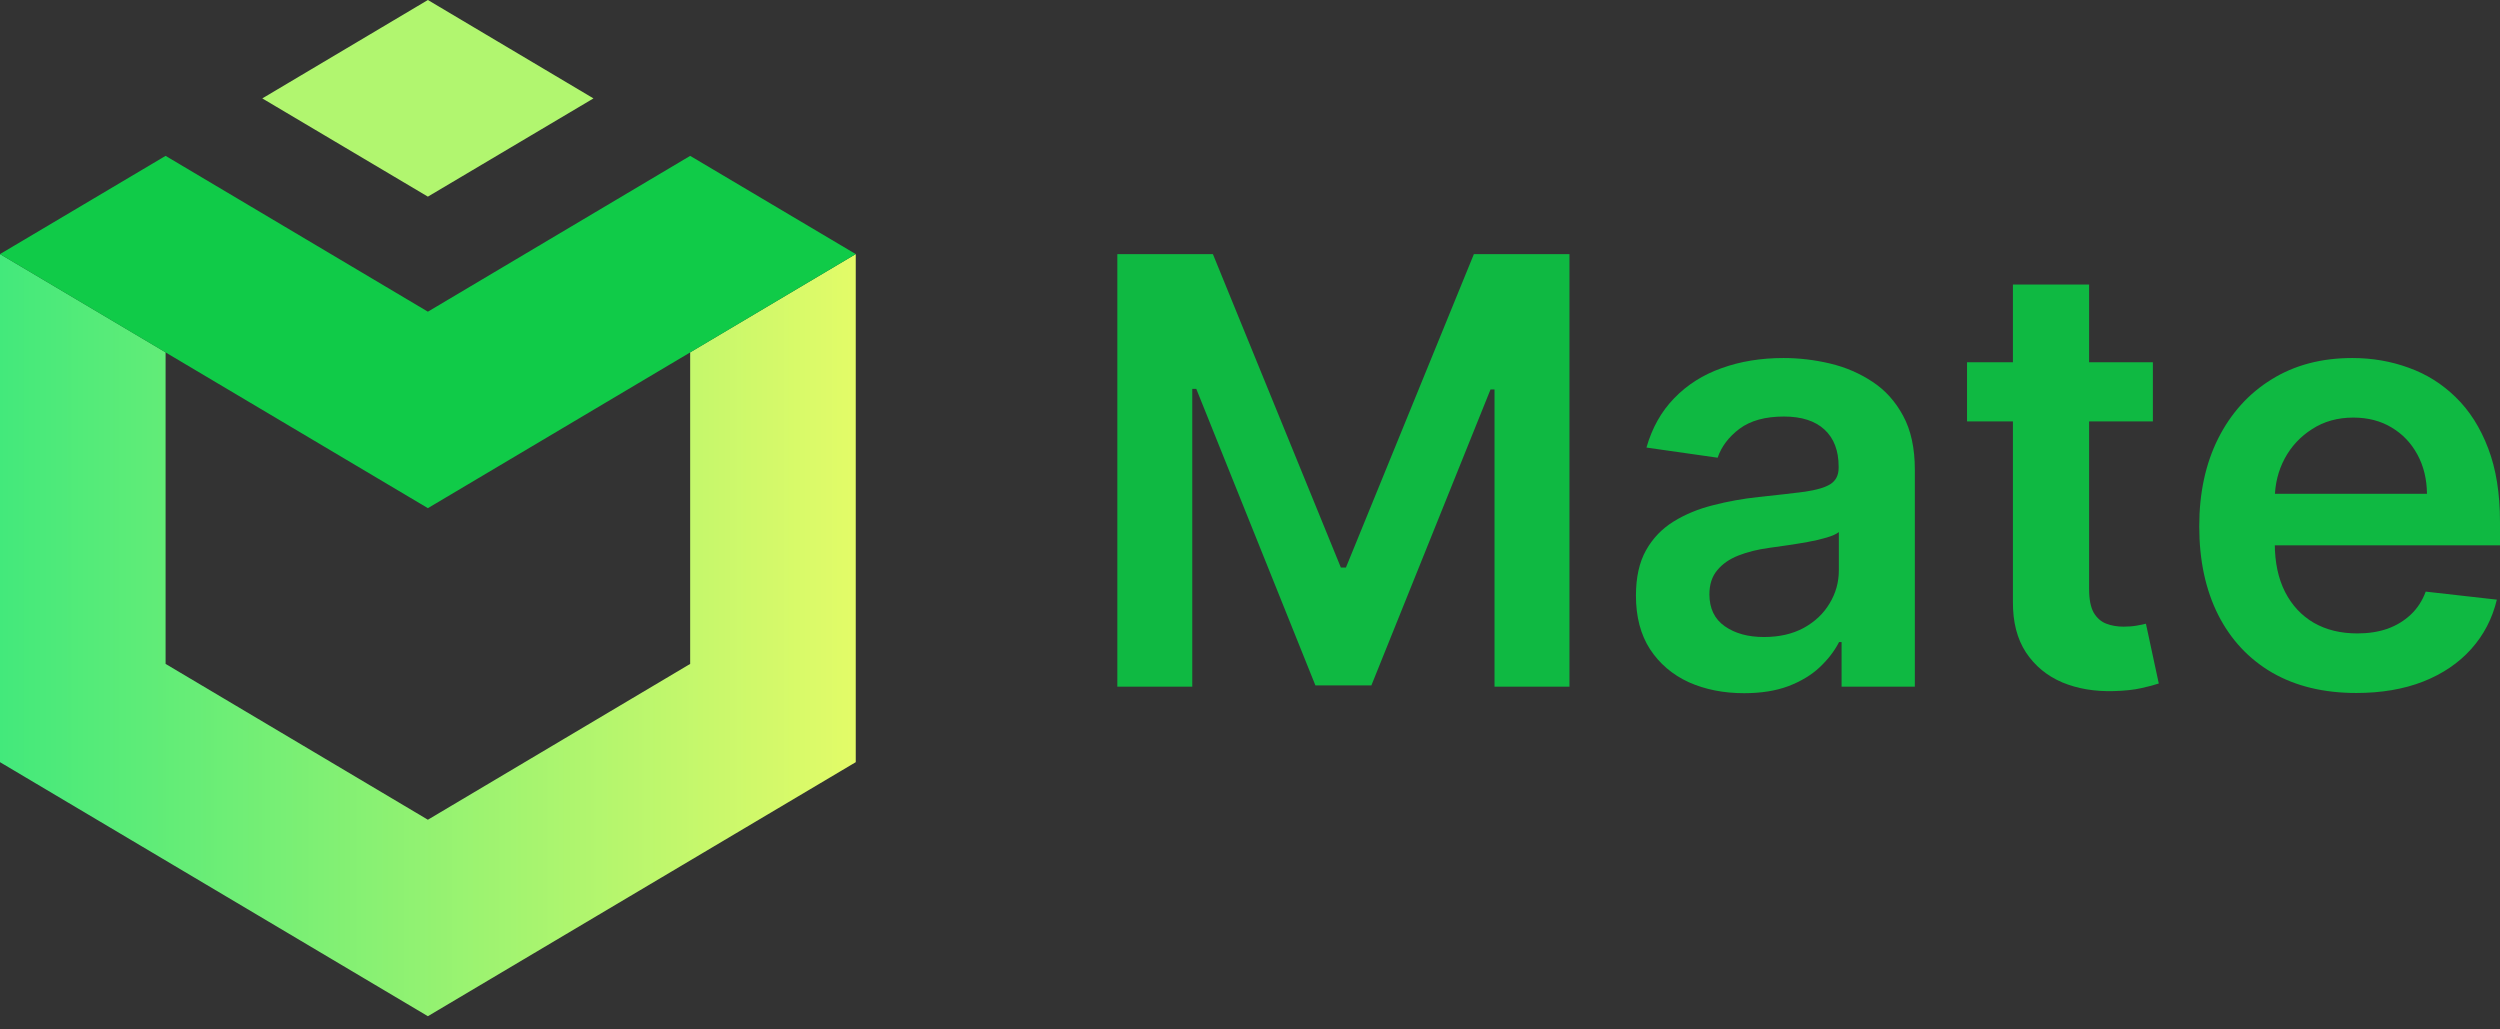 <svg width="119" height="49" viewBox="0 0 119 49" fill="none" xmlns="http://www.w3.org/2000/svg">
<rect x="0" y="0" width="119" height="49" fill="#333333" stroke="none"/>
<path d="M53.185 12.096H57.734L63.825 27.015H64.066L70.157 12.096H74.706V32.685H71.139V18.54H70.948L65.278 32.624H62.613L56.943 18.51H56.752V32.685H53.185V12.096Z" fill="#0FB942"/>
<path d="M83.021 32.996C82.046 32.996 81.168 32.822 80.386 32.474C79.611 32.118 78.997 31.596 78.543 30.905C78.095 30.215 77.871 29.364 77.871 28.352C77.871 27.48 78.032 26.76 78.352 26.19C78.673 25.621 79.11 25.165 79.665 24.823C80.219 24.481 80.844 24.223 81.538 24.049C82.24 23.868 82.964 23.737 83.712 23.657C84.614 23.563 85.345 23.479 85.906 23.406C86.467 23.325 86.875 23.204 87.129 23.044C87.389 22.876 87.519 22.618 87.519 22.27V22.209C87.519 21.452 87.296 20.865 86.848 20.45C86.4 20.034 85.756 19.827 84.914 19.827C84.026 19.827 83.322 20.021 82.8 20.41C82.286 20.798 81.939 21.258 81.759 21.787L78.372 21.304C78.639 20.366 79.08 19.582 79.695 18.952C80.309 18.315 81.061 17.839 81.949 17.524C82.837 17.203 83.819 17.042 84.894 17.042C85.636 17.042 86.374 17.129 87.109 17.303C87.843 17.477 88.514 17.766 89.122 18.168C89.73 18.563 90.218 19.103 90.585 19.786C90.959 20.47 91.146 21.325 91.146 22.35V32.685H87.659V30.563H87.539C87.319 30.992 87.008 31.395 86.608 31.77C86.213 32.138 85.716 32.437 85.115 32.665C84.52 32.886 83.822 32.996 83.021 32.996ZM83.963 30.322C84.691 30.322 85.322 30.178 85.856 29.89C86.391 29.595 86.801 29.206 87.088 28.724C87.382 28.241 87.529 27.715 87.529 27.145V25.326C87.416 25.419 87.222 25.507 86.948 25.587C86.681 25.668 86.38 25.738 86.047 25.798C85.713 25.858 85.382 25.912 85.055 25.959C84.727 26.006 84.444 26.046 84.203 26.08C83.662 26.153 83.178 26.274 82.75 26.442C82.323 26.609 81.986 26.844 81.739 27.145C81.491 27.44 81.368 27.822 81.368 28.291C81.368 28.962 81.612 29.468 82.099 29.809C82.587 30.151 83.208 30.322 83.963 30.322Z" fill="#0FB942"/>
<path d="M102.477 17.243V20.058H93.631V17.243H102.477ZM95.815 13.543H99.441V28.04C99.441 28.529 99.515 28.905 99.662 29.166C99.815 29.421 100.016 29.595 100.263 29.689C100.51 29.783 100.784 29.829 101.084 29.829C101.312 29.829 101.519 29.813 101.706 29.779C101.899 29.746 102.046 29.716 102.146 29.689L102.758 32.534C102.564 32.601 102.287 32.675 101.926 32.755C101.572 32.836 101.138 32.882 100.624 32.896C99.715 32.923 98.897 32.785 98.169 32.484C97.441 32.175 96.863 31.699 96.436 31.056C96.015 30.413 95.808 29.608 95.815 28.643V13.543Z" fill="#0FB942"/>
<path d="M112.158 32.986C110.615 32.986 109.282 32.665 108.16 32.021C107.045 31.371 106.186 30.453 105.585 29.267C104.984 28.074 104.684 26.669 104.684 25.054C104.684 23.466 104.984 22.072 105.585 20.872C106.193 19.666 107.041 18.727 108.13 18.057C109.219 17.38 110.498 17.042 111.967 17.042C112.916 17.042 113.811 17.196 114.652 17.504C115.5 17.806 116.248 18.275 116.896 18.912C117.551 19.549 118.065 20.359 118.439 21.345C118.813 22.323 119 23.489 119 24.843V25.959H106.387V23.506H115.524C115.517 22.809 115.367 22.189 115.073 21.646C114.779 21.097 114.368 20.664 113.841 20.349C113.32 20.034 112.712 19.877 112.017 19.877C111.276 19.877 110.625 20.058 110.064 20.42C109.503 20.775 109.065 21.244 108.751 21.827C108.444 22.404 108.287 23.037 108.28 23.727V25.869C108.28 26.767 108.444 27.537 108.771 28.181C109.099 28.817 109.556 29.307 110.144 29.649C110.732 29.984 111.419 30.151 112.208 30.151C112.735 30.151 113.213 30.078 113.64 29.93C114.068 29.776 114.438 29.551 114.752 29.256C115.066 28.962 115.303 28.596 115.464 28.161L118.85 28.543C118.636 29.441 118.229 30.225 117.628 30.895C117.033 31.559 116.272 32.075 115.343 32.443C114.415 32.805 113.353 32.986 112.158 32.986Z" fill="#0FB942"/>
<path d="M40.734 36.279V12.093L32.852 16.769V31.602L20.367 39.019L7.882 31.602V16.769L0 12.093V36.279L20.367 48.371L40.734 36.279Z" fill="url(#paint0_linear_975_2565)"/>
<path d="M40.734 12.095L32.852 7.419L20.367 14.836L7.882 7.419L0 12.095L20.367 24.188L40.734 12.095Z" fill="#10CB48"/>
<path d="M20.367 9.36L28.249 4.684L20.367 -0L12.485 4.684L20.367 9.36Z" fill="#B1F66F"/>
<defs>
<linearGradient id="paint0_linear_975_2565" x1="0" y1="30.232" x2="40.734" y2="30.232" gradientUnits="userSpaceOnUse">
<stop stop-color="#43E97B"/>
<stop offset="1" stop-color="#E3FB68"/>
</linearGradient>
</defs>
</svg>
